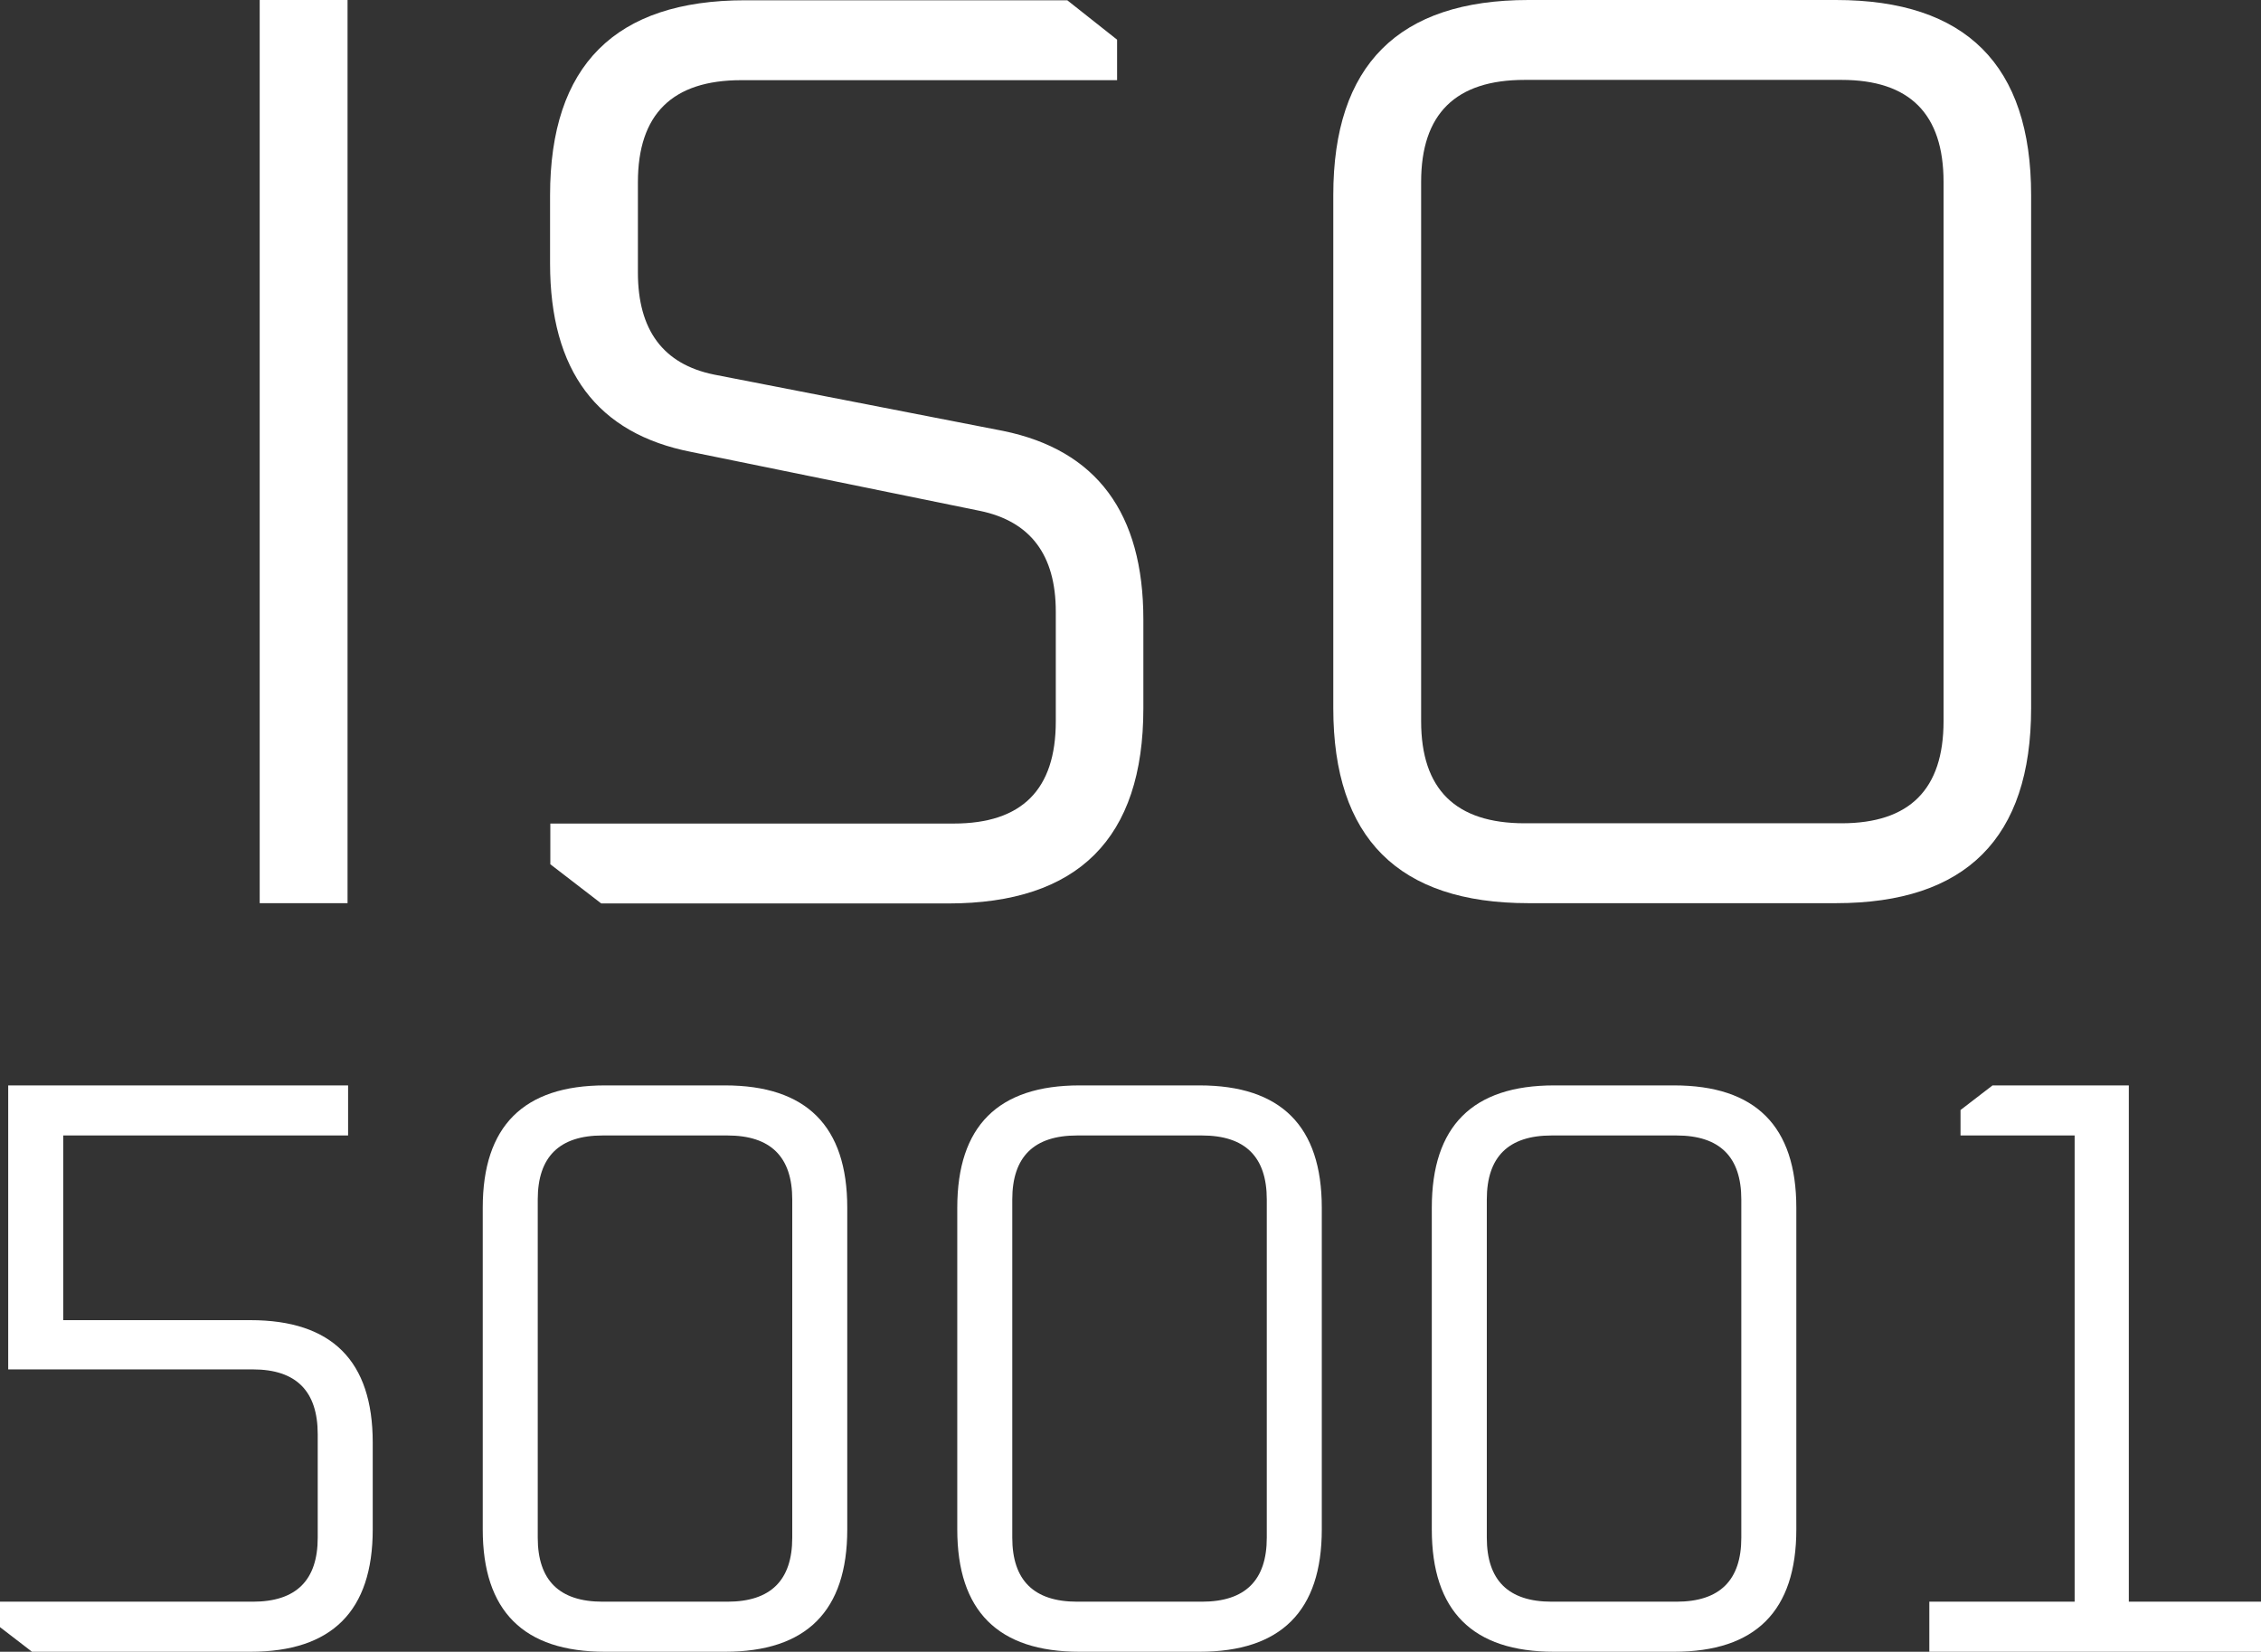 <svg xmlns="http://www.w3.org/2000/svg" id="b" data-name="Warstwa 2" viewBox="0 0 82.62 60.37"><rect x="0" y="0" width="82.62" height="60.37" fill="#333333" stroke="none"/><defs><style>      .d {        fill: #fff;      }    </style></defs><g id="c" data-name="Warstwa 1"><g><g><path class="d" d="M0,59.47v-.93h9.24c1.58,0,2.37-.78,2.37-2.34v-3.78c0-1.58-.79-2.37-2.37-2.37H.3v-10.38h12.42v1.83H2.31v6.75h6.84c2.98,0,4.47,1.49,4.47,4.47v3.18c0,2.98-1.49,4.47-4.47,4.47H1.17l-1.17-.9Z"></path><path class="d" d="M17.64,55.9v-11.76c0-2.98,1.49-4.47,4.47-4.47h4.38c2.98,0,4.47,1.49,4.47,4.47v11.76c0,2.98-1.49,4.47-4.47,4.47h-4.38c-2.98,0-4.47-1.49-4.47-4.47ZM19.65,56.2c0,1.56.79,2.34,2.37,2.34h4.56c1.58,0,2.37-.78,2.37-2.34v-12.36c0-1.56-.79-2.34-2.37-2.34h-4.56c-1.58,0-2.37.78-2.37,2.34v12.36Z"></path><path class="d" d="M34.98,55.9v-11.76c0-2.98,1.49-4.47,4.47-4.47h4.38c2.98,0,4.47,1.49,4.47,4.47v11.76c0,2.98-1.49,4.47-4.47,4.47h-4.38c-2.98,0-4.47-1.49-4.47-4.47ZM36.99,56.2c0,1.56.79,2.34,2.37,2.34h4.56c1.58,0,2.37-.78,2.37-2.34v-12.36c0-1.56-.79-2.34-2.37-2.34h-4.56c-1.58,0-2.37.78-2.37,2.34v12.36Z"></path><path class="d" d="M52.32,55.9v-11.76c0-2.98,1.49-4.47,4.47-4.47h4.38c2.98,0,4.47,1.49,4.47,4.47v11.76c0,2.98-1.49,4.47-4.47,4.47h-4.38c-2.98,0-4.47-1.49-4.47-4.47ZM54.33,56.2c0,1.56.79,2.34,2.37,2.34h4.56c1.58,0,2.37-.78,2.37-2.34v-12.36c0-1.56-.79-2.34-2.37-2.34h-4.56c-1.58,0-2.37.78-2.37,2.34v12.36Z"></path><path class="d" d="M70.5,60.37v-1.83h5.31v-17.04h-4.17v-.93l1.17-.9h4.98v18.87h4.83v1.83h-12.12Z"></path></g><g><path class="d" d="M9.49,33.01V0h3.21v33.01h-3.21Z"></path><path class="d" d="M20.11,31.58v-1.48h14.74c2.49,0,3.73-1.24,3.73-3.73v-4.02c0-2.07-.93-3.3-2.78-3.68l-10.53-2.15c-3.45-.67-5.17-2.97-5.17-6.89v-2.49c0-4.75,2.38-7.13,7.13-7.13h11.77l1.82,1.44v1.48h-13.73c-2.52,0-3.78,1.24-3.78,3.73v3.3c0,2.1.92,3.35,2.78,3.73l10.57,2.06c3.41.7,5.12,3,5.12,6.89v3.25c0,4.75-2.38,7.13-7.13,7.13h-12.68l-1.87-1.44Z"></path><path class="d" d="M48.72,25.88V7.13c0-4.75,2.38-7.13,7.13-7.13h11.24c4.75,0,7.13,2.38,7.13,7.13v18.75c0,4.75-2.38,7.13-7.13,7.13h-11.24c-4.75,0-7.13-2.38-7.13-7.13ZM51.93,26.36c0,2.49,1.26,3.73,3.78,3.73h11.58c2.49,0,3.73-1.24,3.73-3.73V6.65c0-2.49-1.24-3.73-3.73-3.73h-11.58c-2.52,0-3.78,1.24-3.78,3.73v19.71Z"></path></g></g></g></svg>